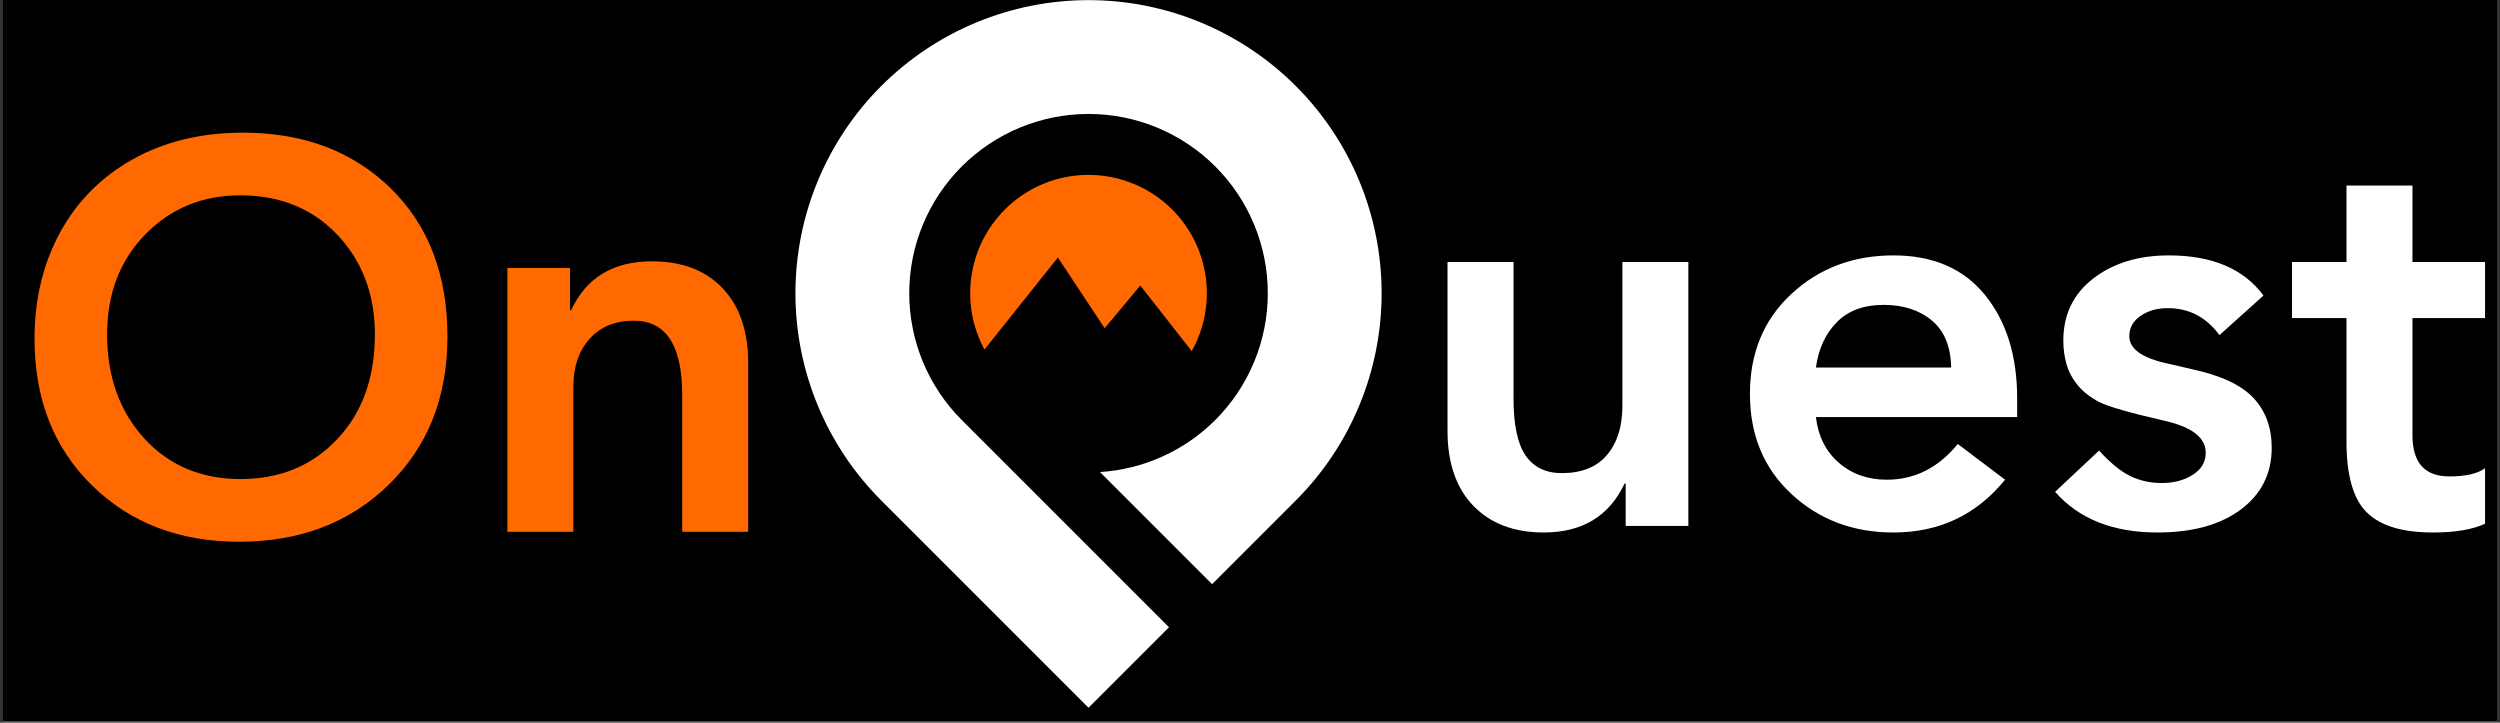 <svg xmlns="http://www.w3.org/2000/svg" xmlns:xlink="http://www.w3.org/1999/xlink" width="1920" zoomAndPan="magnify" viewBox="0 0 1440 416.25" height="555" preserveAspectRatio="xMidYMid meet" version="1.0"><rect x="0" y="0" width="1440" height="416.25" fill="#333333" stroke="none"/><defs><g/><clipPath id="1ae2565318"><path d="M 1.297 0 L 1438.703 0 L 1438.703 415.5 L 1.297 415.5 Z M 1.297 0 " clip-rule="nonzero"/></clipPath><clipPath id="e9acdbcf65"><path d="M 6 0 L 1438.703 0 L 1438.703 415.5 L 6 415.5 Z M 6 0 " clip-rule="nonzero"/></clipPath><clipPath id="a86a98d7a9"><path d="M 452.113 0 L 790 0 L 790 407.875 L 452.113 407.875 Z M 452.113 0 " clip-rule="nonzero"/></clipPath><clipPath id="4a23275467"><path d="M 805 63 L 1432.703 63 L 1432.703 381 L 805 381 Z M 805 63 " clip-rule="nonzero"/></clipPath><clipPath id="538ca95ffe"><rect x="0" width="628" y="0" height="318"/></clipPath><clipPath id="1a2cf5d18f"><path d="M 0.324 67 L 448 67 L 448 385 L 0.324 385 Z M 0.324 67 " clip-rule="nonzero"/></clipPath><clipPath id="c39644cf9d"><rect x="0" width="448" y="0" height="318"/></clipPath><clipPath id="ebc7f50122"><rect x="0" width="1433" y="0" height="416"/></clipPath></defs><g clip-path="url(#1ae2565318)"><path fill="#ffffff" d="M 1.297 0 L 1438.703 0 L 1438.703 415.5 L 1.297 415.5 Z M 1.297 0 " fill-opacity="1" fill-rule="nonzero"/><path fill="#000000" d="M 1.297 0 L 1438.703 0 L 1438.703 415.5 L 1.297 415.5 Z M 1.297 0 " fill-opacity="1" fill-rule="nonzero"/></g><g clip-path="url(#e9acdbcf65)"><g transform="matrix(1, 0, 0, 1, 6, 0)"><g clip-path="url(#ebc7f50122)"><g clip-path="url(#a86a98d7a9)"><path fill="#ffffff" d="M 501.613 49.52 C 499.66 51.473 497.754 53.473 495.898 55.52 C 494.043 57.57 492.238 59.66 490.488 61.797 C 488.734 63.934 487.035 66.109 485.391 68.328 C 483.742 70.547 482.152 72.805 480.617 75.102 C 479.082 77.402 477.605 79.734 476.184 82.105 C 474.766 84.473 473.402 86.879 472.102 89.312 C 470.797 91.75 469.555 94.219 468.375 96.715 C 467.191 99.215 466.074 101.738 465.016 104.293 C 463.961 106.844 462.965 109.422 462.035 112.023 C 461.102 114.625 460.238 117.246 459.434 119.891 C 458.633 122.535 457.895 125.195 457.227 127.875 C 456.555 130.559 455.949 133.25 455.41 135.961 C 454.871 138.672 454.398 141.395 453.992 144.125 C 453.586 146.859 453.25 149.602 452.977 152.352 C 452.707 155.102 452.504 157.855 452.367 160.613 C 452.234 163.375 452.164 166.137 452.164 168.898 C 452.164 171.66 452.234 174.422 452.367 177.184 C 452.504 179.941 452.707 182.695 452.977 185.445 C 453.25 188.195 453.586 190.938 453.992 193.668 C 454.398 196.402 454.871 199.125 455.41 201.836 C 455.949 204.543 456.555 207.238 457.227 209.918 C 457.895 212.598 458.633 215.262 459.434 217.906 C 460.238 220.551 461.102 223.172 462.035 225.773 C 462.965 228.375 463.961 230.953 465.016 233.504 C 466.074 236.059 467.191 238.582 468.375 241.082 C 469.555 243.578 470.797 246.047 472.102 248.48 C 473.402 250.918 474.766 253.32 476.184 255.691 C 477.605 258.062 479.082 260.395 480.617 262.691 C 482.152 264.988 483.742 267.25 485.391 269.469 C 487.035 271.688 488.734 273.863 490.488 276 C 492.238 278.137 494.043 280.227 495.898 282.273 C 497.754 284.32 499.66 286.32 501.613 288.277 L 620.992 407.652 L 667.348 361.297 L 547.969 241.918 C 546.773 240.727 545.609 239.5 544.473 238.25 C 543.34 236.996 542.234 235.719 541.164 234.41 C 540.09 233.105 539.051 231.773 538.047 230.414 C 537.039 229.059 536.066 227.676 535.125 226.27 C 534.188 224.867 533.285 223.438 532.414 221.988 C 531.547 220.539 530.711 219.07 529.918 217.578 C 529.121 216.09 528.359 214.578 527.637 213.051 C 526.914 211.523 526.23 209.98 525.582 208.418 C 524.938 206.855 524.328 205.281 523.758 203.688 C 523.188 202.098 522.66 200.492 522.168 198.875 C 521.68 197.258 521.227 195.629 520.816 193.992 C 520.406 192.352 520.035 190.703 519.707 189.043 C 519.375 187.387 519.086 185.723 518.84 184.051 C 518.59 182.379 518.383 180.703 518.219 179.02 C 518.055 177.34 517.93 175.652 517.848 173.965 C 517.762 172.277 517.723 170.59 517.723 168.898 C 517.723 167.207 517.762 165.52 517.848 163.832 C 517.93 162.145 518.055 160.457 518.219 158.777 C 518.383 157.094 518.59 155.418 518.84 153.746 C 519.086 152.074 519.375 150.41 519.707 148.75 C 520.035 147.094 520.406 145.445 520.816 143.805 C 521.227 142.168 521.68 140.539 522.168 138.922 C 522.66 137.305 523.188 135.699 523.758 134.109 C 524.328 132.516 524.938 130.941 525.582 129.379 C 526.23 127.816 526.914 126.273 527.637 124.746 C 528.359 123.219 529.121 121.707 529.918 120.219 C 530.711 118.727 531.547 117.258 532.414 115.809 C 533.285 114.359 534.188 112.93 535.125 111.523 C 536.066 110.121 537.039 108.738 538.047 107.383 C 539.051 106.023 540.09 104.691 541.164 103.387 C 542.234 102.078 543.34 100.801 544.473 99.547 C 545.609 98.293 546.773 97.07 547.969 95.875 C 549.164 94.68 550.387 93.516 551.641 92.383 C 552.895 91.246 554.172 90.145 555.477 89.07 C 556.785 88 558.117 86.961 559.473 85.953 C 560.832 84.945 562.215 83.973 563.617 83.035 C 565.023 82.094 566.449 81.191 567.902 80.324 C 569.352 79.453 570.82 78.621 572.312 77.824 C 573.801 77.027 575.309 76.27 576.84 75.547 C 578.367 74.824 579.91 74.137 581.473 73.492 C 583.031 72.844 584.609 72.238 586.199 71.668 C 587.793 71.098 589.395 70.57 591.012 70.078 C 592.633 69.586 594.258 69.137 595.898 68.727 C 597.539 68.316 599.188 67.945 600.844 67.617 C 602.5 67.285 604.164 66.996 605.836 66.75 C 607.508 66.5 609.188 66.297 610.867 66.129 C 612.551 65.965 614.234 65.84 615.922 65.758 C 617.609 65.672 619.301 65.633 620.988 65.633 C 622.68 65.633 624.367 65.676 626.059 65.758 C 627.746 65.84 629.43 65.965 631.113 66.129 C 632.793 66.297 634.469 66.504 636.141 66.75 C 637.812 67 639.48 67.289 641.137 67.617 C 642.793 67.945 644.441 68.316 646.082 68.727 C 647.723 69.137 649.348 69.59 650.965 70.078 C 652.582 70.57 654.188 71.102 655.777 71.668 C 657.371 72.238 658.945 72.848 660.508 73.492 C 662.07 74.141 663.613 74.824 665.141 75.547 C 666.668 76.27 668.18 77.031 669.668 77.828 C 671.16 78.625 672.629 79.457 674.078 80.324 C 675.527 81.195 676.957 82.098 678.359 83.039 C 679.766 83.977 681.148 84.949 682.504 85.957 C 683.863 86.961 685.195 88.004 686.5 89.074 C 687.809 90.145 689.086 91.25 690.34 92.387 C 691.59 93.52 692.812 94.684 694.008 95.879 C 695.203 97.074 696.367 98.297 697.504 99.551 C 698.641 100.805 699.742 102.082 700.812 103.391 C 701.887 104.695 702.926 106.027 703.934 107.383 C 704.938 108.742 705.91 110.125 706.852 111.527 C 707.789 112.934 708.691 114.359 709.562 115.809 C 710.43 117.262 711.262 118.73 712.059 120.219 C 712.855 121.711 713.617 123.219 714.34 124.746 C 715.062 126.273 715.746 127.82 716.395 129.383 C 717.039 130.941 717.648 132.52 718.219 134.109 C 718.785 135.699 719.316 137.305 719.805 138.922 C 720.297 140.539 720.746 142.168 721.16 143.809 C 721.57 145.445 721.938 147.094 722.27 148.754 C 722.598 150.41 722.887 152.074 723.137 153.746 C 723.383 155.418 723.59 157.094 723.754 158.777 C 723.922 160.457 724.047 162.145 724.129 163.832 C 724.211 165.52 724.254 167.207 724.254 168.898 C 724.254 170.59 724.211 172.277 724.129 173.965 C 724.047 175.652 723.922 177.336 723.754 179.02 C 723.59 180.703 723.383 182.379 723.137 184.051 C 722.887 185.723 722.598 187.387 722.27 189.043 C 721.938 190.699 721.57 192.348 721.16 193.988 C 720.746 195.629 720.297 197.258 719.805 198.875 C 719.316 200.492 718.785 202.094 718.219 203.688 C 717.648 205.277 717.039 206.852 716.395 208.414 C 715.746 209.977 715.062 211.52 714.34 213.047 C 713.617 214.574 712.855 216.086 712.059 217.574 C 711.262 219.066 710.43 220.535 709.562 221.984 C 708.691 223.434 707.789 224.863 706.852 226.266 C 705.91 227.672 704.938 229.055 703.934 230.41 C 702.926 231.77 701.887 233.102 700.812 234.406 C 699.742 235.715 698.641 236.992 697.504 238.246 C 696.367 239.496 695.203 240.723 694.008 241.914 C 689.605 246.312 684.844 250.281 679.723 253.816 C 674.602 257.355 669.203 260.402 663.531 262.965 C 657.859 265.527 652.004 267.559 645.961 269.059 C 639.922 270.562 633.797 271.508 627.586 271.902 L 692.164 336.48 L 740.371 288.277 C 742.324 286.32 744.227 284.32 746.082 282.273 C 747.938 280.227 749.742 278.137 751.496 276 C 753.25 273.863 754.949 271.688 756.594 269.469 C 758.238 267.25 759.828 264.988 761.363 262.691 C 762.898 260.395 764.379 258.062 765.797 255.691 C 767.219 253.32 768.578 250.918 769.883 248.48 C 771.184 246.047 772.426 243.578 773.609 241.082 C 774.789 238.582 775.91 236.059 776.965 233.504 C 778.023 230.953 779.016 228.375 779.949 225.773 C 780.879 223.172 781.746 220.551 782.547 217.906 C 783.348 215.262 784.086 212.598 784.758 209.918 C 785.43 207.238 786.035 204.543 786.574 201.836 C 787.113 199.125 787.586 196.402 787.988 193.668 C 788.395 190.938 788.734 188.195 789.004 185.445 C 789.273 182.695 789.477 179.941 789.613 177.184 C 789.75 174.422 789.816 171.66 789.816 168.898 C 789.816 166.137 789.75 163.375 789.613 160.613 C 789.477 157.855 789.273 155.102 789.004 152.352 C 788.734 149.602 788.395 146.859 787.988 144.125 C 787.586 141.395 787.113 138.672 786.574 135.961 C 786.035 133.25 785.43 130.559 784.758 127.875 C 784.086 125.195 783.352 122.535 782.547 119.891 C 781.746 117.246 780.879 114.625 779.949 112.023 C 779.016 109.422 778.023 106.844 776.965 104.293 C 775.91 101.738 774.789 99.215 773.609 96.715 C 772.426 94.219 771.184 91.75 769.883 89.312 C 768.578 86.879 767.219 84.473 765.797 82.105 C 764.379 79.734 762.898 77.402 761.363 75.102 C 759.828 72.805 758.238 70.547 756.594 68.328 C 754.949 66.109 753.25 63.934 751.496 61.797 C 749.742 59.66 747.938 57.57 746.082 55.52 C 744.227 53.473 742.324 51.473 740.371 49.52 C 738.414 47.566 736.414 45.66 734.367 43.805 C 732.32 41.949 730.23 40.148 728.094 38.395 C 725.957 36.641 723.781 34.941 721.562 33.297 C 719.34 31.648 717.082 30.059 714.785 28.523 C 712.488 26.988 710.156 25.512 707.785 24.09 C 705.414 22.672 703.012 21.309 700.574 20.008 C 698.137 18.703 695.672 17.461 693.172 16.281 C 690.676 15.102 688.152 13.98 685.598 12.922 C 683.047 11.867 680.469 10.871 677.867 9.941 C 675.266 9.012 672.645 8.145 670 7.34 C 667.355 6.539 664.691 5.805 662.012 5.133 C 659.332 4.461 656.637 3.855 653.926 3.316 C 651.219 2.777 648.496 2.305 645.762 1.898 C 643.031 1.492 640.289 1.156 637.539 0.887 C 634.789 0.613 632.035 0.41 629.273 0.273 C 626.516 0.141 623.754 0.07 620.992 0.07 C 618.227 0.07 615.469 0.141 612.707 0.273 C 609.949 0.41 607.191 0.613 604.445 0.887 C 601.695 1.156 598.953 1.492 596.219 1.898 C 593.484 2.305 590.766 2.777 588.055 3.316 C 585.344 3.855 582.648 4.461 579.969 5.133 C 577.289 5.805 574.629 6.539 571.984 7.34 C 569.34 8.145 566.719 9.012 564.117 9.941 C 561.516 10.871 558.938 11.867 556.383 12.922 C 553.832 13.98 551.305 15.102 548.809 16.281 C 546.312 17.461 543.844 18.703 541.406 20.008 C 538.969 21.309 536.566 22.672 534.199 24.09 C 531.828 25.512 529.492 26.988 527.195 28.523 C 524.898 30.059 522.641 31.648 520.422 33.297 C 518.203 34.941 516.023 36.641 513.891 38.395 C 511.754 40.148 509.66 41.949 507.613 43.805 C 505.566 45.66 503.566 47.566 501.613 49.52 Z M 501.613 49.52 " fill-opacity="1" fill-rule="nonzero"/></g><path fill="#ff6900" d="M 616.129 100.902 C 612.07 101.191 608.074 101.84 604.133 102.844 C 600.191 103.852 596.371 105.199 592.672 106.887 C 588.973 108.578 585.449 110.582 582.109 112.902 C 578.77 115.223 575.66 117.82 572.785 120.695 C 571.496 121.984 570.266 123.32 569.086 124.707 C 567.906 126.094 566.781 127.523 565.715 129 C 564.652 130.477 563.648 131.996 562.703 133.551 C 561.758 135.109 560.879 136.699 560.062 138.328 C 559.246 139.953 558.496 141.613 557.812 143.301 C 557.133 144.988 556.516 146.699 555.969 148.438 C 555.426 150.172 554.949 151.93 554.543 153.703 C 554.137 155.477 553.805 157.266 553.539 159.066 C 553.277 160.867 553.09 162.68 552.973 164.496 C 552.855 166.312 552.809 168.129 552.84 169.949 C 552.867 171.77 552.969 173.586 553.141 175.398 C 553.316 177.211 553.562 179.016 553.879 180.805 C 554.199 182.598 554.586 184.375 555.047 186.137 C 555.508 187.898 556.039 189.637 556.641 191.359 C 557.238 193.078 557.906 194.77 558.645 196.434 C 559.379 198.098 560.18 199.73 561.047 201.332 L 603.34 148.316 L 630.285 189.043 L 650.805 164.461 L 680.426 202.238 C 681.328 200.633 682.164 198.992 682.934 197.32 C 683.699 195.645 684.398 193.941 685.031 192.211 C 685.66 190.48 686.219 188.727 686.707 186.949 C 687.195 185.176 687.613 183.379 687.953 181.57 C 688.297 179.762 688.566 177.941 688.762 176.109 C 688.957 174.277 689.078 172.441 689.125 170.598 C 689.168 168.758 689.141 166.918 689.039 165.078 C 688.938 163.238 688.758 161.406 688.508 159.582 C 688.258 157.758 687.93 155.945 687.531 154.145 C 687.133 152.348 686.664 150.566 686.121 148.809 C 685.578 147.047 684.965 145.312 684.281 143.602 C 683.602 141.891 682.848 140.211 682.027 138.559 C 681.211 136.91 680.324 135.297 679.375 133.719 C 678.426 132.141 677.41 130.602 676.336 129.105 C 675.262 127.609 674.129 126.16 672.938 124.758 C 671.742 123.352 670.496 122 669.195 120.695 C 667.473 118.973 665.664 117.348 663.766 115.82 C 661.867 114.289 659.895 112.867 657.848 111.551 C 655.797 110.234 653.684 109.031 651.504 107.938 C 649.328 106.848 647.098 105.879 644.812 105.027 C 642.531 104.176 640.211 103.449 637.852 102.844 C 635.488 102.242 633.105 101.77 630.691 101.422 C 628.281 101.074 625.859 100.859 623.426 100.77 C 620.992 100.684 618.559 100.727 616.129 100.902 Z M 616.129 100.902 " fill-opacity="1" fill-rule="nonzero"/><g clip-path="url(#4a23275467)"><g transform="matrix(1, 0, 0, 1, 805, 63)"><g clip-path="url(#538ca95ffe)"><g fill="#ffffff" fill-opacity="1"><g transform="translate(1.241, 239.92)"><g><path d="M 59.547 -152.016 L 59.547 -73.469 C 59.547 -58.27 61.863 -47.289 66.5 -40.531 C 71.145 -33.781 78.113 -30.406 87.406 -30.406 C 98.812 -30.406 107.469 -33.891 113.375 -40.859 C 119.289 -47.828 122.25 -57.223 122.25 -69.047 L 122.25 -152.016 L 160.25 -152.016 L 160.25 0 L 124.141 0 L 124.141 -24.391 L 123.516 -24.391 C 114.648 -5.598 99.129 3.797 76.953 3.797 C 59.859 3.797 46.348 -1.32 36.422 -11.562 C 26.492 -21.801 21.531 -36.211 21.531 -54.797 L 21.531 -152.016 Z M 59.547 -152.016 "/></g></g></g><g fill="#ffffff" fill-opacity="1"><g transform="translate(183.024, 239.92)"><g><path d="M 96.594 -155.812 C 119.395 -155.812 136.973 -148.211 149.328 -133.016 C 161.68 -117.816 167.859 -97.969 167.859 -73.469 L 167.859 -62.703 L 51.938 -62.703 C 53.207 -51.723 57.586 -42.961 65.078 -36.422 C 72.578 -29.879 81.816 -26.609 92.797 -26.609 C 108.836 -26.609 122.457 -33.469 133.656 -47.188 L 160.891 -26.609 C 144.422 -6.336 122.988 3.797 96.594 3.797 C 73.363 3.797 53.781 -3.586 37.844 -18.359 C 21.906 -33.141 13.938 -52.359 13.938 -76.016 C 13.938 -99.66 21.906 -118.867 37.844 -133.641 C 53.781 -148.422 73.363 -155.812 96.594 -155.812 Z M 129.844 -91.203 C 129.633 -103.242 125.941 -112.27 118.766 -118.281 C 111.586 -124.301 102.297 -127.312 90.891 -127.312 C 79.492 -127.312 70.52 -123.984 63.969 -117.328 C 57.426 -110.68 53.414 -101.973 51.938 -91.203 Z M 129.844 -91.203 "/></g></g></g><g fill="#ffffff" fill-opacity="1"><g transform="translate(364.807, 239.92)"><g><path d="M 73.469 -155.812 C 98.383 -155.812 116.547 -148.109 127.953 -132.703 L 102.609 -109.891 C 95.004 -120.242 85.082 -125.422 72.844 -125.422 C 66.719 -125.422 61.488 -123.941 57.156 -120.984 C 52.832 -118.023 50.672 -114.117 50.672 -109.266 C 50.672 -101.867 58.164 -96.586 73.156 -93.422 L 86.781 -90.266 C 103.457 -86.672 115.281 -81.125 122.25 -73.625 C 129.219 -66.133 132.703 -56.582 132.703 -44.969 C 132.703 -30.188 126.789 -18.363 114.969 -9.5 C 103.145 -0.633 87.098 3.797 66.828 3.797 C 41.273 3.797 21.641 -4.016 7.922 -19.641 L 33.25 -43.391 C 39.801 -36.211 45.82 -31.301 51.312 -28.656 C 56.801 -26.02 62.816 -24.703 69.359 -24.703 C 76.328 -24.703 82.289 -26.285 87.25 -29.453 C 92.207 -32.617 94.688 -36.844 94.688 -42.125 C 94.688 -50.781 86.879 -56.898 71.266 -60.484 C 50.992 -65.129 38.32 -68.77 33.25 -71.406 C 28.188 -74.051 24.125 -77.219 21.062 -80.906 C 18 -84.602 15.832 -88.613 14.562 -92.938 C 13.301 -97.27 12.672 -101.867 12.672 -106.734 C 12.672 -121.723 18.422 -133.648 29.922 -142.516 C 41.43 -151.379 55.945 -155.812 73.469 -155.812 Z M 73.469 -155.812 "/></g></g></g><g fill="#ffffff" fill-opacity="1"><g transform="translate(505.419, 239.92)"><g><path d="M 73.156 -196.047 L 73.156 -152.016 L 114.969 -152.016 L 114.969 -119.719 L 73.156 -119.719 L 73.156 -52.25 C 73.156 -36.414 80.227 -28.5 94.375 -28.5 C 103.875 -28.5 110.738 -30.082 114.969 -33.25 L 114.969 -1.266 C 107.789 2.109 97.758 3.797 84.875 3.797 C 67.352 3.797 54.688 -0.051 46.875 -7.75 C 39.062 -15.457 35.156 -29.023 35.156 -48.453 L 35.156 -119.719 L 3.797 -119.719 L 3.797 -152.016 L 35.156 -152.016 L 35.156 -196.047 Z M 73.156 -196.047 "/></g></g></g></g></g></g><g clip-path="url(#1a2cf5d18f)"><g transform="matrix(1, 0, 0, 1, 0, 67)"><g clip-path="url(#c39644cf9d)"><g fill="#ff6900" fill-opacity="1"><g transform="translate(0.902, 239.335)"><g><path d="M 250.828 -112.422 C 250.828 -77.586 239.582 -49.191 217.094 -27.234 C 194.613 -5.273 165.848 5.703 130.797 5.703 C 96.379 5.703 68.141 -5.113 46.078 -26.75 C 24.016 -48.395 12.984 -76.531 12.984 -111.156 C 12.984 -133.957 17.891 -154.383 27.703 -172.438 C 37.523 -190.488 51.566 -204.582 69.828 -214.719 C 88.098 -224.852 109.16 -229.922 133.016 -229.922 C 167.848 -229.922 196.191 -219.258 218.047 -197.938 C 239.898 -176.613 250.828 -148.109 250.828 -112.422 Z M 54.797 -113.703 C 54.797 -89.422 61.922 -69.469 76.172 -53.844 C 90.422 -38.219 108.945 -30.406 131.75 -30.406 C 154.344 -30.406 172.867 -38.055 187.328 -53.359 C 201.797 -68.672 209.031 -88.785 209.031 -113.703 C 209.031 -136.711 201.848 -155.816 187.484 -171.016 C 173.129 -186.223 154.445 -193.828 131.438 -193.828 C 109.688 -193.828 91.473 -186.328 76.797 -171.328 C 62.129 -156.336 54.797 -137.129 54.797 -113.703 Z M 54.797 -113.703 "/></g></g></g><g fill="#ff6900" fill-opacity="1"><g transform="translate(264.709, 239.335)"><g><path d="M 104.828 -155.812 C 122.141 -155.812 135.703 -150.641 145.516 -140.297 C 155.336 -129.953 160.25 -115.598 160.25 -97.234 L 160.25 0 L 122.25 0 L 122.25 -78.859 C 122.25 -107.359 112.957 -121.609 94.375 -121.609 C 83.602 -121.609 75.102 -118.125 68.875 -111.156 C 62.656 -104.195 59.547 -95.016 59.547 -83.609 L 59.547 0 L 21.531 0 L 21.531 -152.016 L 57.641 -152.016 L 57.641 -127.625 L 58.266 -127.625 C 66.93 -146.414 82.453 -155.812 104.828 -155.812 Z M 104.828 -155.812 "/></g></g></g></g></g></g></g></g></g></svg>